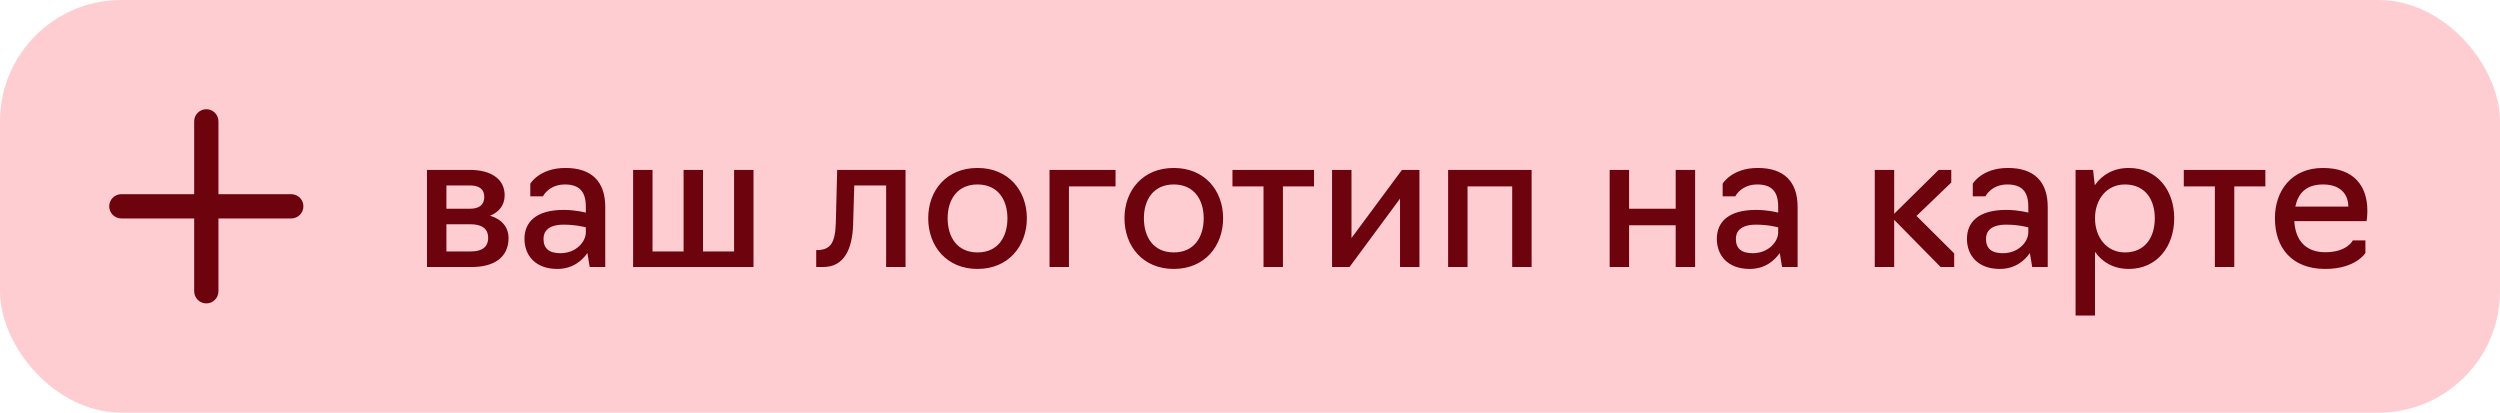<?xml version="1.0" encoding="UTF-8"?> <svg xmlns="http://www.w3.org/2000/svg" width="206" height="34" viewBox="0 0 206 34" fill="none"><rect width="206" height="34" rx="10" fill="#FECDD1"></rect><path fill-rule="evenodd" clip-rule="evenodd" d="M17 9C17.265 9 17.52 9.105 17.707 9.293C17.895 9.48 18 9.735 18 10V16H24C24.265 16 24.52 16.105 24.707 16.293C24.895 16.48 25 16.735 25 17C25 17.265 24.895 17.52 24.707 17.707C24.52 17.895 24.265 18 24 18H18V24C18 24.265 17.895 24.52 17.707 24.707C17.52 24.895 17.265 25 17 25C16.735 25 16.48 24.895 16.293 24.707C16.105 24.52 16 24.265 16 24V18H10C9.735 18 9.48 17.895 9.293 17.707C9.105 17.52 9 17.265 9 17C9 16.735 9.105 16.48 9.293 16.293C9.48 16.105 9.735 16 10 16H16V10C16 9.735 16.105 9.48 16.293 9.293C16.48 9.105 16.735 9 17 9Z" fill="#6D030C"></path><path d="M35.184 22L35.184 14L38.72 14C40.416 14 41.584 14.72 41.584 16.096C41.584 16.88 41.136 17.472 40.384 17.776C41.36 18.064 41.904 18.736 41.904 19.616C41.904 21.232 40.672 22 38.896 22L35.184 22ZM36.784 17.2L38.72 17.2C39.488 17.2 39.904 16.88 39.904 16.224C39.904 15.552 39.44 15.28 38.72 15.28L36.784 15.28L36.784 17.2ZM36.784 20.72L38.784 20.72C39.664 20.72 40.224 20.4 40.224 19.6C40.224 18.848 39.712 18.48 38.784 18.48L36.784 18.48L36.784 20.72ZM45.921 22.16C44.129 22.16 43.217 21.056 43.217 19.68C43.217 18.32 44.145 17.296 46.449 17.296C47.457 17.296 48.273 17.52 48.273 17.52L48.273 17.024C48.273 15.824 47.777 15.2 46.545 15.2C45.217 15.2 44.737 16.176 44.737 16.176L43.697 16.176L43.697 15.136C43.697 15.136 44.449 13.84 46.593 13.84C48.737 13.84 49.873 14.944 49.873 17.056L49.873 22L48.593 22L48.401 20.848C48.001 21.424 47.233 22.16 45.921 22.16ZM46.177 20.864C47.489 20.864 48.273 19.904 48.273 19.152L48.273 18.736C48.273 18.736 47.521 18.512 46.449 18.512C45.153 18.512 44.785 19.088 44.785 19.68C44.785 20.496 45.265 20.864 46.177 20.864ZM52.168 22L52.168 14L53.768 14L53.768 20.72L56.328 20.72L56.328 14L57.928 14L57.928 20.72L60.488 20.72L60.488 14L62.088 14L62.088 22L52.168 22ZM67.256 22L67.256 20.608L67.432 20.608C68.44 20.544 68.824 20.016 68.872 18.336L68.984 14L74.616 14L74.616 22L73.016 22L73.016 15.28L70.392 15.28L70.296 18.512C70.232 20.512 69.56 22 67.848 22L67.256 22ZM80.549 22.16C77.989 22.16 76.485 20.272 76.485 17.984C76.485 15.696 77.989 13.84 80.549 13.84C83.093 13.84 84.613 15.696 84.613 17.984C84.613 20.272 83.093 22.16 80.549 22.16ZM80.549 20.8C82.229 20.8 83.013 19.536 83.013 17.984C83.013 16.464 82.229 15.2 80.549 15.2C78.869 15.2 78.085 16.464 78.085 17.984C78.085 19.536 78.869 20.8 80.549 20.8ZM86.481 22L86.481 14L91.921 14L91.921 15.36L88.081 15.36L88.081 22L86.481 22ZM96.721 22.16C94.161 22.16 92.657 20.272 92.657 17.984C92.657 15.696 94.161 13.84 96.721 13.84C99.265 13.84 100.785 15.696 100.785 17.984C100.785 20.272 99.265 22.16 96.721 22.16ZM96.721 20.8C98.401 20.8 99.185 19.536 99.185 17.984C99.185 16.464 98.401 15.2 96.721 15.2C95.041 15.2 94.257 16.464 94.257 17.984C94.257 19.536 95.041 20.8 96.721 20.8ZM104.114 22L104.114 15.36L101.554 15.36L101.554 14L108.274 14L108.274 15.36L105.714 15.36L105.714 22L104.114 22ZM109.762 22L109.762 14L111.362 14L111.362 19.616L115.522 14L116.962 14L116.962 22L115.362 22L115.362 16.368L111.202 22L109.762 22ZM119.325 22L119.325 14L126.205 14L126.205 22L124.605 22L124.605 15.36L120.925 15.36L120.925 22L119.325 22ZM132.637 22L132.637 14L134.237 14L134.237 17.2L138.077 17.2L138.077 14L139.677 14L139.677 22L138.077 22L138.077 18.56L134.237 18.56L134.237 22L132.637 22ZM144.171 22.16C142.379 22.16 141.467 21.056 141.467 19.68C141.467 18.32 142.395 17.296 144.699 17.296C145.707 17.296 146.523 17.52 146.523 17.52L146.523 17.024C146.523 15.824 146.027 15.2 144.795 15.2C143.467 15.2 142.987 16.176 142.987 16.176L141.947 16.176L141.947 15.136C141.947 15.136 142.699 13.84 144.843 13.84C146.987 13.84 148.123 14.944 148.123 17.056L148.123 22L146.843 22L146.651 20.848C146.251 21.424 145.483 22.16 144.171 22.16ZM144.427 20.864C145.739 20.864 146.523 19.904 146.523 19.152L146.523 18.736C146.523 18.736 145.771 18.512 144.699 18.512C143.403 18.512 143.035 19.088 143.035 19.68C143.035 20.496 143.515 20.864 144.427 20.864ZM154.481 22L154.481 14L156.081 14L156.081 17.616L159.745 14L160.785 14L160.785 15.04L157.921 17.792L161.025 20.88L161.025 22L159.905 22L156.081 18.112L156.081 22L154.481 22ZM164.781 22.16C162.989 22.16 162.077 21.056 162.077 19.68C162.077 18.32 163.005 17.296 165.309 17.296C166.317 17.296 167.133 17.52 167.133 17.52L167.133 17.024C167.133 15.824 166.637 15.2 165.405 15.2C164.077 15.2 163.597 16.176 163.597 16.176L162.557 16.176L162.557 15.136C162.557 15.136 163.309 13.84 165.453 13.84C167.597 13.84 168.733 14.944 168.733 17.056L168.733 22L167.453 22L167.261 20.848C166.861 21.424 166.093 22.16 164.781 22.16ZM165.037 20.864C166.349 20.864 167.133 19.904 167.133 19.152L167.133 18.736C167.133 18.736 166.381 18.512 165.309 18.512C164.013 18.512 163.645 19.088 163.645 19.68C163.645 20.496 164.125 20.864 165.037 20.864ZM171.028 26L171.028 14L172.468 14L172.612 15.264C173.22 14.384 174.18 13.84 175.412 13.84C177.764 13.84 179.156 15.696 179.156 17.984C179.156 20.272 177.764 22.16 175.412 22.16C174.18 22.16 173.236 21.616 172.628 20.752L172.628 26L171.028 26ZM175.092 20.8C176.772 20.8 177.556 19.536 177.556 17.984C177.556 16.448 176.772 15.2 175.092 15.2C173.572 15.2 172.628 16.448 172.628 17.984C172.628 19.536 173.572 20.8 175.092 20.8ZM182.505 22L182.505 15.36L179.945 15.36L179.945 14L186.665 14L186.665 15.36L184.105 15.36L184.105 22L182.505 22ZM191.598 22.16C188.862 22.16 187.454 20.432 187.454 17.984C187.454 15.696 188.846 13.84 191.406 13.84C193.982 13.84 195.07 15.344 195.07 17.36C195.07 17.856 195.006 18.224 195.006 18.224L189.054 18.224C189.134 19.792 189.982 20.784 191.598 20.784C193.422 20.784 193.87 19.808 193.87 19.808L194.91 19.808L194.91 20.848C194.91 20.848 194.11 22.16 191.598 22.16ZM189.134 17.024L193.502 17.024C193.502 15.984 192.83 15.2 191.422 15.2C189.982 15.2 189.358 15.968 189.134 17.024Z" fill="#6D030C"></path></svg> 